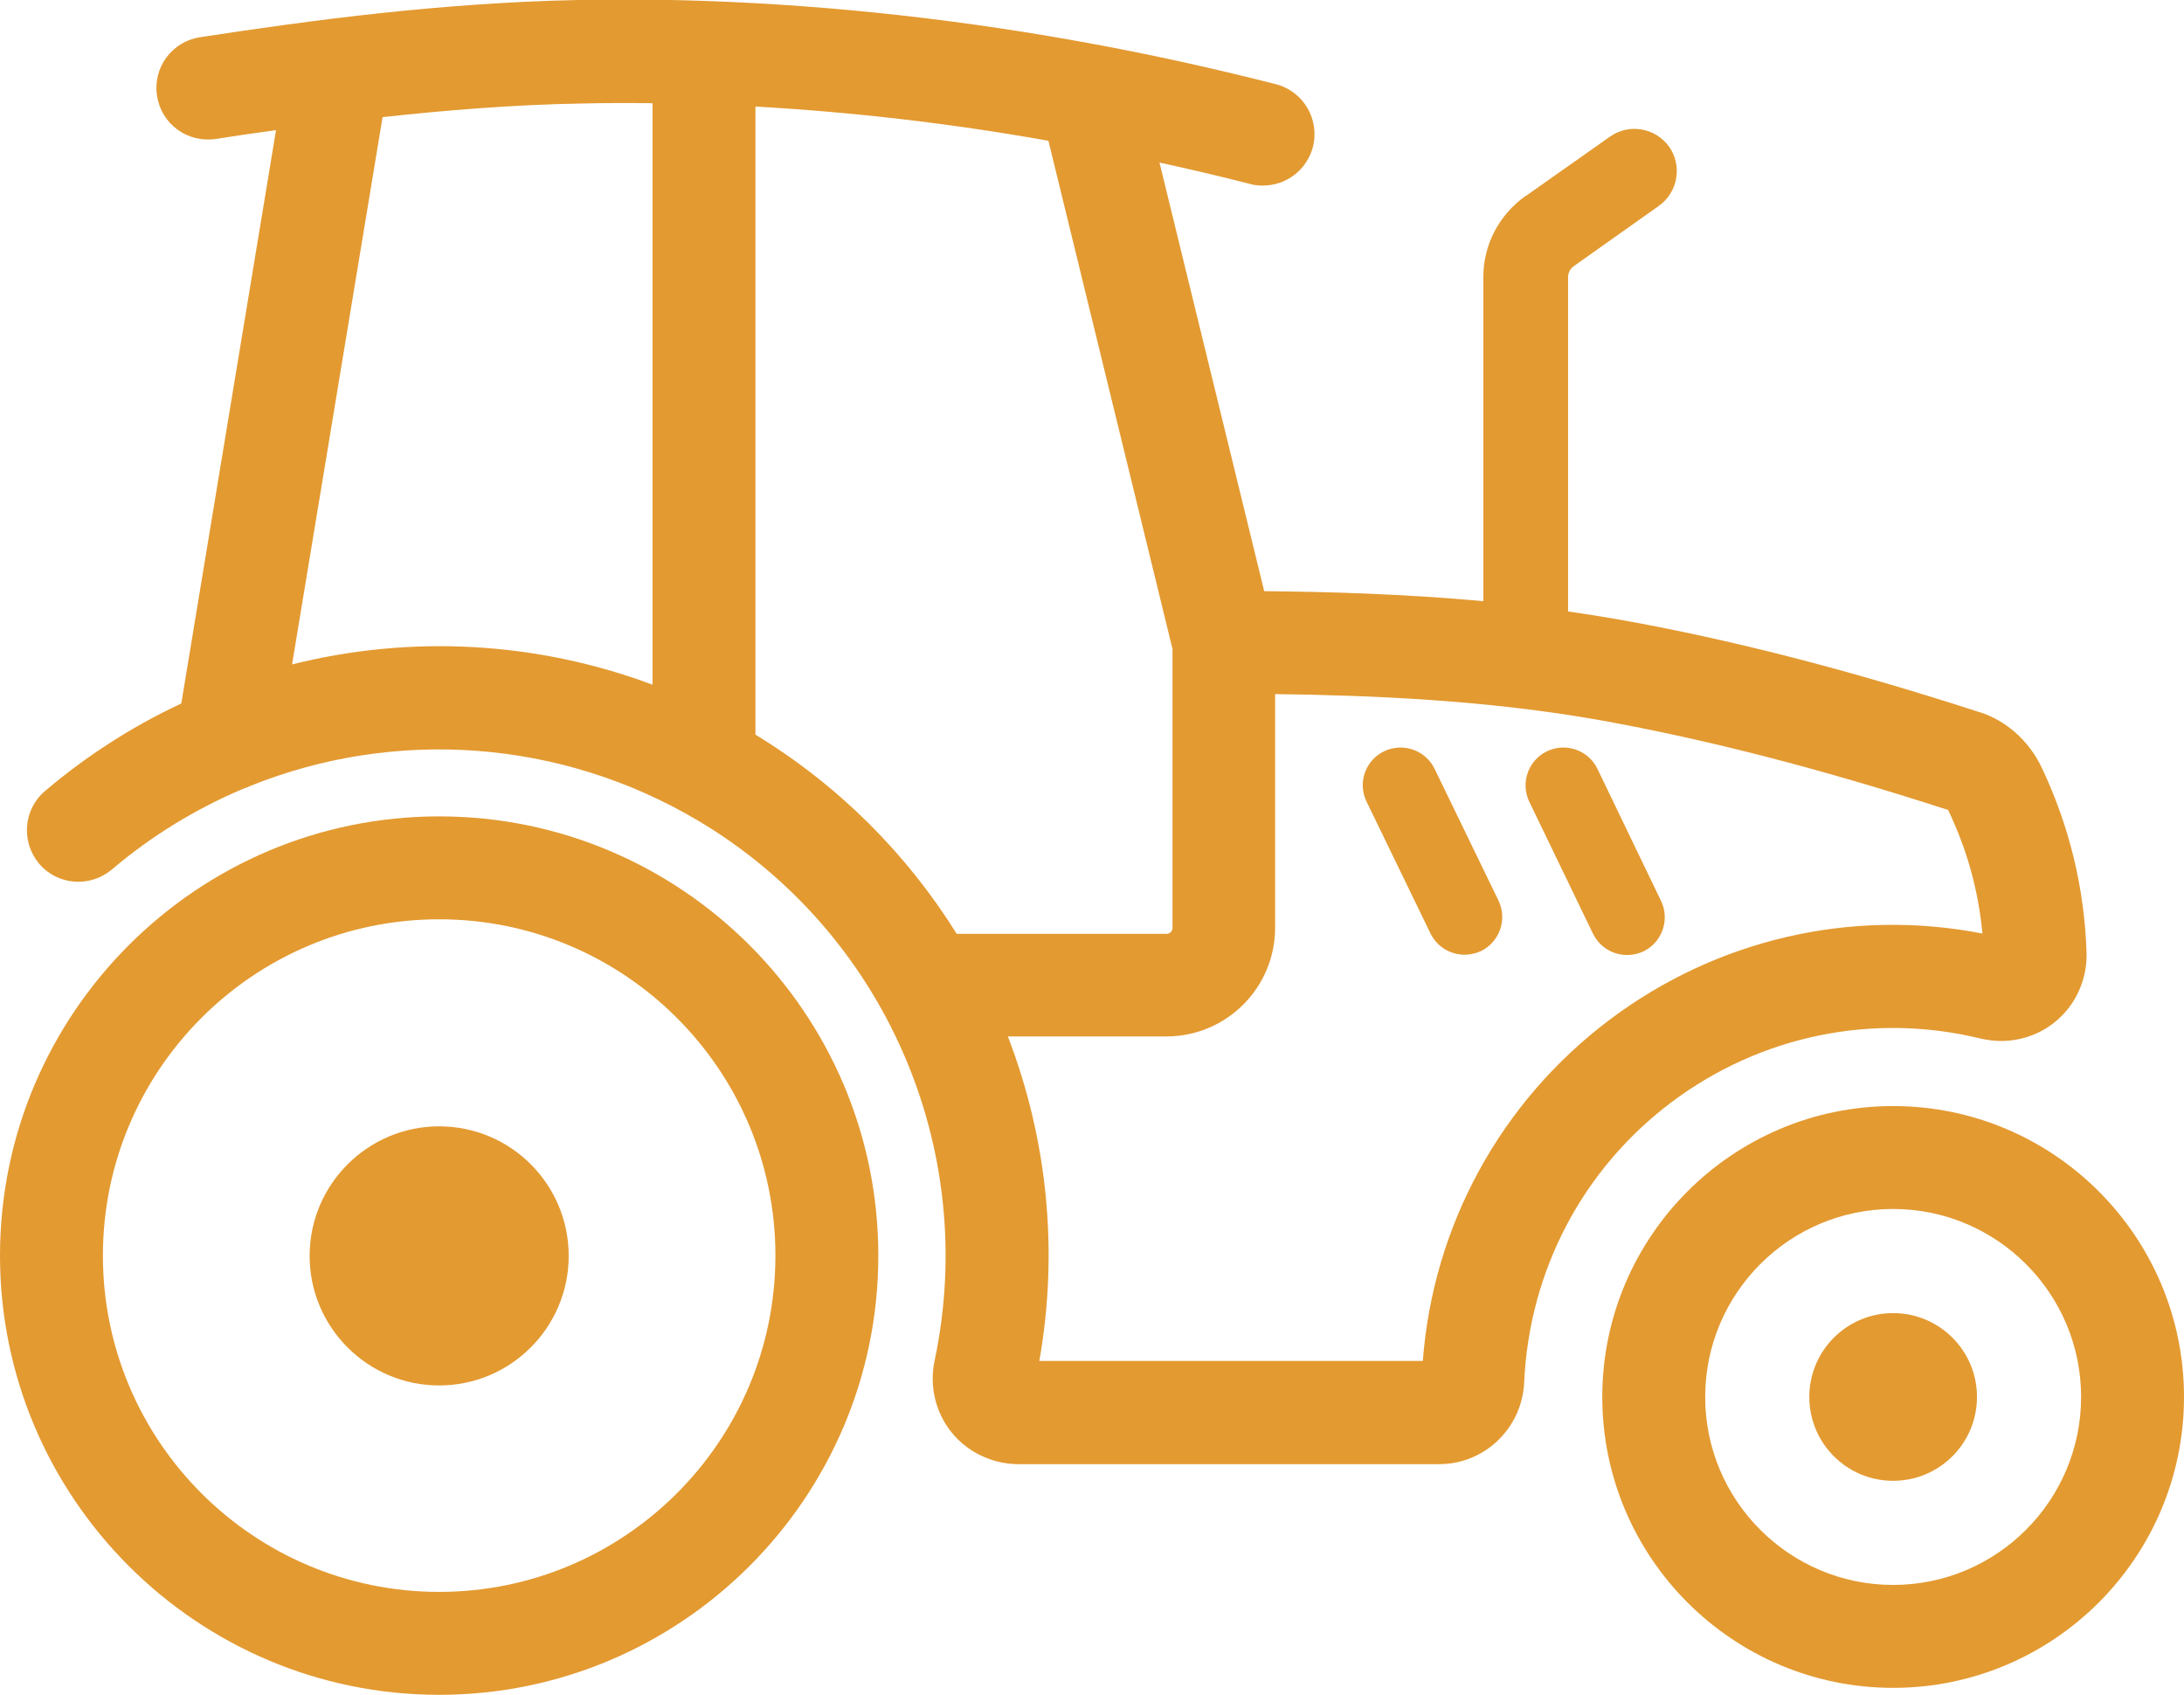 <?xml version="1.0" encoding="utf-8"?>
<!-- Generator: Adobe Illustrator 23.0.1, SVG Export Plug-In . SVG Version: 6.00 Build 0)  -->
<svg version="1.1" id="Layer_1" xmlns="http://www.w3.org/2000/svg" xmlns:xlink="http://www.w3.org/1999/xlink" x="0px" y="0px"
	 viewBox="0 0 721.6 559.9" style="enable-background:new 0 0 721.6 559.9;" xml:space="preserve">
<style type="text/css">
	.st0{fill:#E39A31;}
</style>
<g>
	<path class="st0" d="M552.3,364.1c29.3-22,66.5-29.7,102.1-21c0,0,0,0,0,0c2.2,0.5,4.5,0.8,6.7,0.8c6.5,0,12.9-2.2,17.9-6.3
		c6.8-5.5,10.7-14.1,10.4-23c0,0,0,0,0,0c-0.7-21.3-5.7-41.8-14.8-61c0,0,0,0,0,0c-4.3-9-11.8-15.6-20.7-18.4c0,0-0.1,0-0.1,0
		c-43.5-14.1-82.3-24-118.7-30.5c-5.7-1-11.4-1.9-17-2.7V91.5c0-1.5,0.8-2.9,2.2-3.8c0,0,0,0,0,0c0,0,0,0,0,0L548.1,68
		c6.3-4.5,7.8-13.2,3.4-19.5c-4.5-6.3-13.2-7.8-19.5-3.4l-27.8,19.6c0,0,0,0-0.1,0c-8.8,6.2-14,16.2-14,26.7v107.2
		c-26.3-2.4-51.2-3.1-72.4-3.3L383.1,53.7c10,2.2,20,4.5,30,7.1c1.4,0.4,2.8,0.5,4.2,0.5c7.6,0,14.5-5.1,16.5-12.8
		c2.3-9.1-3.2-18.4-12.3-20.7c-19.3-4.9-38.5-9.2-57.7-12.8c-0.4-0.1-0.7-0.2-1.1-0.2c-43.8-8.2-87.2-13-129.9-14.5
		c-0.1,0-0.2,0-0.2,0c0,0,0,0-0.1,0c-13.9-0.5-27.6-0.5-41.3-0.3c-45.3,0.9-88.6,6.7-125.1,12.3c-9.3,1.4-15.7,10.1-14.2,19.4
		c1.4,9.3,10.1,15.6,19.4,14.2c6.4-1,13.1-2,19.9-2.9L59.9,232.4c-16,7.5-31.1,17.1-45,28.9c-7.2,6.1-8,16.8-2,24
		c6.1,7.2,16.8,8,24,2c13.3-11.3,28-20.2,43.4-26.7c0.9-0.3,1.7-0.6,2.5-1c47.5-19.1,102.3-15.6,148,11.6
		c61.5,36.6,92.8,108.3,78,178.3c0,0,0,0,0,0c-1.8,8.4,0.3,17.1,5.6,23.7c5.3,6.6,13.6,10.5,22.1,10.5h139c15.1,0,27.5-12,28.1-27.2
		c0,0,0,0,0,0v0C505.3,419.7,523,386.1,552.3,364.1z M643.4,267.5c0,0,0.1,0,0.1,0c0,0,0.1,0,0.1,0c0.1,0.1,0.2,0.3,0.3,0.6
		c0,0,0,0,0,0c6.1,12.8,9.8,26.3,11.1,40.3c-43.2-8.4-87.7,1.8-123.2,28.5c-36,27.1-58.3,68-61.7,112.7H343.4
		c6.5-36.8,2.5-73.7-10.4-107.2h52.4c19.8,0,35.9-16.1,35.9-35.9v-77.2c31.1,0.4,69.8,1.9,107.8,8.7
		C564,244.3,601.4,253.9,643.4,267.5z M96.5,219.5l29.9-180.8c21-2.3,43.1-4.1,65.5-4.5c7.9-0.2,15.8-0.2,23.7-0.1v192.1
		C177.1,211.8,135.5,209.7,96.5,219.5z M249.6,242.7V35.2c31.9,1.8,64.2,5.5,96.8,11.3l41,167.9v92.2c0,1-0.9,1.9-1.9,1.9h-69.4
		C299.7,282.2,277.2,259.5,249.6,242.7z"/>
	<path class="st0" d="M145.1,269.7C65.1,269.7,0,334.8,0,414.8c0,80,65.1,145.1,145.1,145.1c80,0,145.1-65.1,145.1-145.1
		C290.2,334.8,225.1,269.7,145.1,269.7z M145.1,525.9C83.8,525.9,34,476.1,34,414.8c0-61.3,49.8-111.1,111.1-111.1
		c61.3,0,111.1,49.8,111.1,111.1C256.2,476.1,206.4,525.9,145.1,525.9z"/>
	<path class="st0" d="M625.5,365.4c-53,0-96.1,43.1-96.1,96.1c0,53,43.1,96.1,96.1,96.1c53,0,96.1-43.1,96.1-96.1
		C721.6,408.5,678.5,365.4,625.5,365.4z M625.5,523.6c-34.2,0-62.1-27.8-62.1-62.1c0-34.2,27.8-62.1,62.1-62.1
		c34.2,0,62.1,27.8,62.1,62.1C687.6,495.7,659.8,523.6,625.5,523.6z"/>
	<path class="st0" d="M451.5,264.8l21.1,43.5c2.2,4.5,6.6,7.1,11.3,7.1c1.8,0,3.7-0.4,5.4-1.2c6.2-3,8.8-10.5,5.8-16.7L474,254
		c-3-6.2-10.5-8.8-16.7-5.8C451.1,251.2,448.5,258.6,451.5,264.8z"/>
	<path class="st0" d="M526.3,308.4c2.2,4.5,6.6,7.1,11.3,7.1c1.8,0,3.7-0.4,5.4-1.2c6.2-3,8.8-10.5,5.8-16.7L527.8,254
		c-3-6.2-10.5-8.8-16.7-5.8c-6.2,3-8.8,10.5-5.8,16.7L526.3,308.4z"/>
	<path class="st0" d="M625.5,433.8c-15.3,0-27.7,12.4-27.7,27.7c0,15.3,12.4,27.7,27.7,27.7c15.3,0,27.7-12.4,27.7-27.7
		C653.2,446.2,640.8,433.8,625.5,433.8z"/>
	<path class="st0" d="M145.1,372.1c-23.6,0-42.8,19.2-42.8,42.8c0,23.6,19.2,42.8,42.8,42.8c23.6,0,42.8-19.2,42.8-42.8
		C187.9,391.2,168.7,372.1,145.1,372.1z"/>
</g>
</svg>
